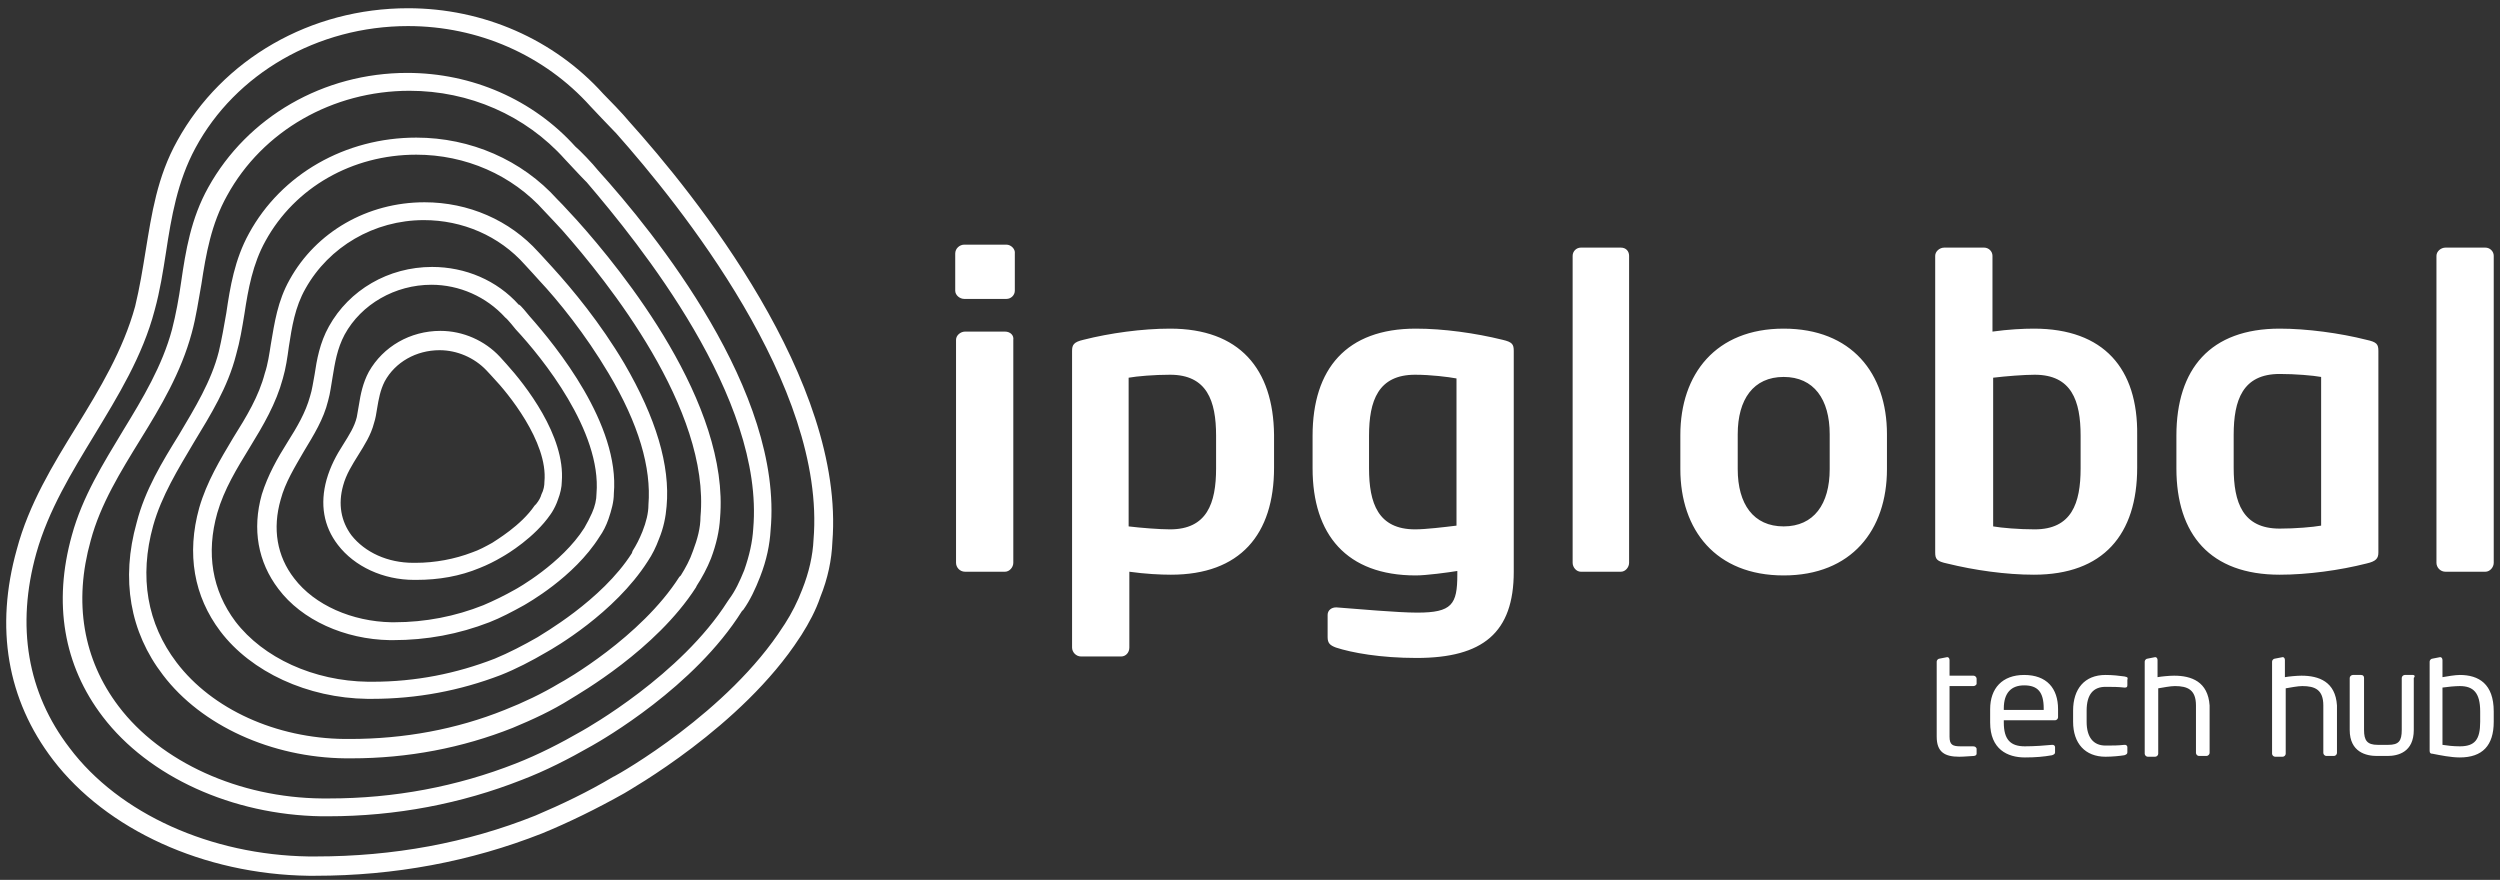 <svg width="179" height="63" viewBox="0 0 179 63" fill="none" xmlns="http://www.w3.org/2000/svg">
<rect x="0" y="0" width="179" height="63" fill="#333333" stroke="none"/>
<g clip-path="url(#clip0_299_946)">
<path fill-rule="evenodd" clip-rule="evenodd" d="M141.26 53.437H140.39C139.802 53.437 139.587 53.331 139.587 52.744V49.123H141.309C141.417 49.123 141.525 49.017 141.525 48.965V48.591C141.525 48.485 141.417 48.379 141.309 48.379H139.587V47.263C139.587 47.156 139.53 47.05 139.422 47.05L138.883 47.156C138.776 47.156 138.668 47.263 138.668 47.369V52.744C138.668 53.862 139.256 54.182 140.283 54.182C140.664 54.182 141.152 54.127 141.309 54.127C141.476 54.127 141.525 54.02 141.525 53.969V53.595C141.476 53.489 141.417 53.437 141.26 53.437ZM176.123 48.327C175.801 48.327 175.155 48.433 174.881 48.485V47.263C174.881 47.156 174.824 47.05 174.716 47.05L174.177 47.156C174.07 47.156 173.962 47.263 173.962 47.369V53.756C173.962 53.914 174.02 53.969 174.177 53.969C174.716 54.075 175.478 54.233 176.123 54.233C177.74 54.233 178.551 53.382 178.551 51.68V50.935C178.551 48.965 177.475 48.327 176.123 48.327ZM177.581 51.68C177.581 52.957 177.201 53.437 176.123 53.437C175.635 53.437 175.204 53.382 174.881 53.331V49.23C175.204 49.178 175.801 49.123 176.123 49.123C177.093 49.123 177.581 49.604 177.581 50.935V51.68ZM144.93 48.327C143.364 48.327 142.495 49.284 142.495 50.774V51.732C142.495 53.65 143.737 54.233 144.979 54.233C145.734 54.233 146.329 54.182 146.926 54.075C147.084 54.02 147.142 53.969 147.142 53.862V53.489C147.142 53.382 147.034 53.331 146.976 53.331H146.926C146.437 53.382 145.626 53.437 144.979 53.437C143.953 53.437 143.472 52.957 143.472 51.732V51.573H147.142C147.25 51.573 147.357 51.467 147.357 51.361V50.774C147.357 49.284 146.545 48.327 144.93 48.327ZM146.388 50.829H143.472V50.722C143.472 49.604 144.011 49.072 144.93 49.072C145.9 49.072 146.329 49.549 146.329 50.722V50.829H146.388ZM172.778 48.327H172.181C172.073 48.327 171.965 48.433 171.965 48.539V52.264C171.965 53.063 171.75 53.331 170.997 53.331H170.243C169.481 53.331 169.265 53.011 169.265 52.264V48.539C169.265 48.433 169.216 48.327 169.05 48.327H168.462C168.354 48.327 168.239 48.433 168.239 48.539V52.264C168.239 53.862 169.432 54.127 170.184 54.127H170.939C171.693 54.127 172.827 53.862 172.827 52.264V48.539C172.935 48.433 172.886 48.327 172.778 48.327ZM152.103 48.433C151.731 48.379 151.241 48.327 150.753 48.327C149.245 48.327 148.434 49.336 148.434 50.88V51.68C148.434 53.224 149.296 54.182 150.753 54.182C151.241 54.182 151.78 54.127 152.103 54.075C152.268 54.02 152.319 53.969 152.319 53.862V53.489C152.319 53.382 152.211 53.331 152.162 53.331H152.103C151.623 53.382 151.3 53.382 150.753 53.382C149.891 53.382 149.403 52.795 149.403 51.68V50.88C149.403 49.71 149.891 49.178 150.753 49.178C151.3 49.178 151.623 49.178 152.103 49.23H152.162C152.268 49.23 152.319 49.178 152.319 49.072V48.698C152.376 48.485 152.319 48.485 152.103 48.433ZM155.665 48.379C155.342 48.379 154.754 48.433 154.48 48.485V47.263C154.48 47.156 154.422 47.05 154.314 47.05L153.777 47.156C153.669 47.156 153.561 47.263 153.561 47.369V53.969C153.561 54.075 153.669 54.182 153.777 54.182H154.314C154.422 54.182 154.529 54.075 154.529 53.969V49.284C154.862 49.23 155.399 49.123 155.722 49.123C156.643 49.123 157.231 49.391 157.231 50.509V53.914C157.231 54.02 157.339 54.127 157.445 54.127H157.984C158.091 54.127 158.208 54.02 158.208 53.914V50.509C158.091 48.804 156.908 48.379 155.665 48.379ZM164.784 48.379C164.461 48.379 163.873 48.433 163.599 48.485V47.263C163.599 47.156 163.55 47.05 163.442 47.05L162.896 47.156C162.788 47.156 162.68 47.263 162.68 47.369V53.969C162.68 54.075 162.788 54.182 162.896 54.182H163.442C163.55 54.182 163.657 54.075 163.657 53.969V49.284C163.981 49.23 164.52 49.123 164.843 49.123C165.762 49.123 166.35 49.391 166.35 50.509V53.914C166.35 54.02 166.458 54.127 166.565 54.127H167.112C167.22 54.127 167.327 54.02 167.327 53.914V50.509C167.22 48.804 166.027 48.379 164.784 48.379ZM71.956 23.742H69.099C68.775 23.742 68.452 24.01 68.452 24.329V40.298C68.452 40.617 68.717 40.936 69.099 40.936H71.956C72.279 40.936 72.553 40.617 72.553 40.298V24.329C72.603 24.01 72.338 23.742 71.956 23.742ZM145.626 23.53C144.871 23.53 143.795 23.584 142.661 23.742V18.316C142.661 17.994 142.387 17.729 142.064 17.729H139.207C138.883 17.729 138.56 17.994 138.56 18.316V39.553C138.56 40.03 138.668 40.191 139.422 40.349C141.368 40.83 143.629 41.149 145.626 41.149C150.596 41.149 153.022 38.273 153.022 33.485V31.142C153.081 26.405 150.646 23.53 145.626 23.53ZM148.972 33.537C148.972 36.039 148.326 37.902 145.684 37.902C144.548 37.902 143.306 37.796 142.71 37.69V27.044C143.58 26.937 144.93 26.831 145.684 26.831C148.326 26.831 148.972 28.694 148.972 31.196V33.537ZM107.582 24.329C105.635 23.849 103.366 23.53 101.37 23.53C96.408 23.53 93.981 26.405 93.981 31.196V33.537C93.981 38.273 96.408 41.201 101.37 41.201C102.131 41.201 103.697 40.988 104.344 40.882V41.149C104.344 43.277 103.962 43.864 101.477 43.864C100.077 43.864 97.112 43.596 95.703 43.49H95.654C95.331 43.49 95.058 43.703 95.058 44.022V45.621C95.058 46.046 95.223 46.204 95.654 46.365C96.788 46.736 98.834 47.11 101.428 47.11C106.174 47.11 108.385 45.301 108.385 40.936V25.129C108.385 24.648 108.277 24.49 107.582 24.329ZM104.285 37.635C103.423 37.741 102.073 37.902 101.32 37.902C98.677 37.902 98.023 36.039 98.023 33.537V31.196C98.023 28.694 98.677 26.831 101.32 26.831C102.455 26.831 103.697 26.989 104.285 27.096V37.635ZM127.709 23.53C122.856 23.53 120.313 26.776 120.313 31.142V33.592C120.313 37.954 122.856 41.201 127.709 41.201C132.572 41.201 135.106 37.954 135.106 33.592V31.09C135.106 26.725 132.572 23.53 127.709 23.53ZM131.006 33.592C131.006 36.094 129.872 37.69 127.709 37.69C125.548 37.69 124.421 36.094 124.421 33.592V31.09C124.421 28.588 125.548 26.989 127.709 26.989C129.872 26.989 131.006 28.588 131.006 31.09V33.592ZM116.055 17.729H113.189C112.865 17.729 112.601 17.994 112.601 18.316V40.298C112.601 40.617 112.865 40.936 113.189 40.936H116.055C116.378 40.936 116.643 40.617 116.643 40.298V18.316C116.643 17.994 116.428 17.729 116.055 17.729ZM83.776 23.53C81.78 23.53 79.46 23.849 77.573 24.329C76.868 24.49 76.76 24.703 76.76 25.129V46.365C76.76 46.685 77.034 47.004 77.407 47.004H80.273C80.596 47.004 80.861 46.736 80.861 46.365V40.936C81.996 41.094 83.072 41.149 83.835 41.149C88.796 41.149 91.222 38.273 91.222 33.485V31.142C91.173 26.405 88.745 23.53 83.776 23.53ZM87.072 33.537C87.072 36.039 86.418 37.902 83.776 37.902C83.022 37.902 81.672 37.796 80.81 37.69V27.044C81.398 26.937 82.642 26.831 83.776 26.831C86.418 26.831 87.072 28.694 87.072 31.196V33.537ZM177.955 17.729H175.096C174.773 17.729 174.45 17.994 174.45 18.316V40.298C174.45 40.617 174.716 40.936 175.096 40.936H177.955C178.277 40.936 178.551 40.617 178.551 40.298V18.316C178.551 17.994 178.277 17.729 177.955 17.729ZM72.064 17.517H69.04C68.717 17.517 68.394 17.781 68.394 18.155V20.815C68.394 21.134 68.717 21.402 69.04 21.402H72.064C72.387 21.402 72.661 21.134 72.661 20.815V18.155C72.71 17.836 72.387 17.517 72.064 17.517ZM163.226 41.149C165.223 41.149 167.543 40.83 169.432 40.349C170.135 40.191 170.292 39.979 170.292 39.553V25.129C170.292 24.648 170.184 24.49 169.432 24.329C167.543 23.849 165.165 23.53 163.226 23.53C158.258 23.53 155.83 26.405 155.83 31.196V33.537C155.83 38.273 158.258 41.149 163.226 41.149ZM159.931 31.142C159.931 28.64 160.576 26.776 163.226 26.776C164.353 26.776 165.596 26.883 166.193 26.989V37.635C165.596 37.741 164.353 37.848 163.226 37.848C160.576 37.848 159.931 35.984 159.931 33.485V31.142ZM35.801 25.554C34.716 24.384 33.15 23.691 31.535 23.691C29.373 23.691 27.435 24.809 26.408 26.618C25.977 27.418 25.811 28.269 25.704 28.959C25.654 29.278 25.596 29.597 25.546 29.865C25.381 30.558 25 31.142 24.569 31.835C24.088 32.579 23.658 33.379 23.384 34.337C22.896 36.094 23.169 37.69 24.196 39.018C25.381 40.562 27.435 41.52 29.646 41.52H29.804C31.427 41.52 32.935 41.255 34.343 40.669C34.881 40.456 35.42 40.191 35.958 39.872C36.339 39.659 38.277 38.486 39.412 36.838L39.52 36.677C39.685 36.413 39.843 36.094 39.95 35.772C40.116 35.346 40.224 34.868 40.224 34.495C40.489 31.196 37.582 27.524 36.281 26.086L35.801 25.554ZM38.981 34.495C38.981 34.762 38.932 35.081 38.766 35.4C38.708 35.613 38.6 35.826 38.385 36.094L38.277 36.2C37.308 37.635 35.478 38.699 35.254 38.86C34.774 39.127 34.285 39.392 33.804 39.553C32.562 40.03 31.154 40.298 29.754 40.298H29.588C27.758 40.298 26.134 39.553 25.165 38.328C24.412 37.316 24.196 36.094 24.569 34.762C24.784 33.963 25.223 33.272 25.654 32.579C26.085 31.886 26.565 31.142 26.78 30.29C26.888 29.971 26.946 29.597 27.004 29.226C27.112 28.588 27.22 27.95 27.543 27.311C28.296 25.925 29.804 25.074 31.477 25.074C32.719 25.074 33.962 25.606 34.823 26.512C34.931 26.618 35.362 27.096 35.362 27.096C36.281 28.056 39.255 31.622 38.981 34.495ZM42.816 12.194C42.435 11.713 41.516 10.756 41.193 10.491C38.17 7.138 33.804 5.22 29.158 5.22C23.169 5.22 17.719 8.36 14.911 13.419C13.668 15.653 13.296 17.942 12.964 20.231C12.807 21.35 12.592 22.52 12.318 23.584C11.623 26.192 10.214 28.533 8.815 30.822C7.406 33.166 5.899 35.559 5.145 38.328C3.795 43.17 4.549 47.642 7.357 51.315C10.645 55.625 16.634 58.34 23.003 58.446H23.492C28.346 58.446 33.042 57.543 37.366 55.838C39.039 55.2 40.713 54.348 42.386 53.391C43.139 52.965 49.725 49.187 53.121 43.757L53.228 43.651C53.717 42.958 54.09 42.161 54.421 41.307C54.901 40.085 55.117 38.966 55.175 37.954C56.094 28.056 46.859 16.665 42.816 12.194ZM53.932 37.848C53.874 38.805 53.659 39.766 53.286 40.83C52.963 41.626 52.64 42.319 52.201 42.906L52.093 43.064C48.747 48.335 42.054 52.114 41.682 52.327C40.116 53.23 38.551 54.029 36.927 54.667C32.719 56.318 28.238 57.169 23.55 57.169H23.061C17.122 57.118 11.507 54.561 8.492 50.57C5.949 47.217 5.253 43.119 6.495 38.699C7.191 36.094 8.649 33.75 10.057 31.461C11.507 29.12 12.964 26.67 13.726 23.849C14.049 22.678 14.207 21.508 14.422 20.338C14.745 18.207 15.126 16.027 16.261 14.002C18.796 9.373 23.815 6.5 29.323 6.5C33.581 6.5 37.631 8.254 40.439 11.394C40.547 11.501 41.624 12.674 41.897 12.938L42.005 13.045C45.732 17.41 54.744 28.482 53.932 37.848ZM37.151 21.827C35.585 20.07 33.316 19.113 30.939 19.113C27.808 19.113 25 20.763 23.55 23.372C22.896 24.542 22.68 25.767 22.523 26.831C22.415 27.363 22.357 27.895 22.2 28.375C21.877 29.546 21.28 30.558 20.576 31.674C19.872 32.792 19.177 34.017 18.746 35.4C18.042 37.902 18.473 40.243 19.93 42.161C21.604 44.395 24.677 45.779 27.915 45.834H28.131C30.566 45.834 32.827 45.408 35.039 44.554C35.85 44.235 36.662 43.809 37.523 43.332C37.689 43.225 41.085 41.362 42.924 38.434C43.189 38.06 43.404 37.635 43.57 37.157C43.785 36.519 43.951 35.932 43.951 35.346C44.382 30.397 39.843 24.809 37.905 22.627C37.258 21.827 37.151 21.775 37.151 21.827ZM42.709 35.346C42.709 35.772 42.601 36.252 42.386 36.732C42.22 37.103 42.054 37.422 41.839 37.796C40.224 40.349 36.985 42.161 36.878 42.213C36.124 42.639 35.362 43.012 34.608 43.332C32.612 44.128 30.458 44.554 28.238 44.554H28.023C25.223 44.502 22.523 43.332 21.065 41.413C19.823 39.818 19.5 37.848 20.096 35.772C20.419 34.549 21.115 33.431 21.761 32.312C22.465 31.142 23.169 30.023 23.492 28.694C23.658 28.108 23.707 27.576 23.815 26.989C23.981 25.98 24.138 24.968 24.677 23.955C25.869 21.775 28.296 20.389 30.889 20.389C32.885 20.389 34.823 21.241 36.173 22.733C36.339 22.84 36.927 23.584 36.927 23.584C38.816 25.606 43.081 30.877 42.709 35.346ZM45.028 8.68C44.647 8.202 43.512 7.032 43.189 6.713C39.685 2.825 34.608 0.59 29.216 0.59C22.25 0.59 15.938 4.211 12.699 10.066C11.242 12.674 10.861 15.334 10.43 17.942C10.214 19.274 9.999 20.602 9.676 21.934C8.815 25.074 7.141 27.843 5.468 30.558C3.795 33.272 2.064 36.094 1.202 39.34C-0.363 44.928 0.498 50.089 3.795 54.403C7.622 59.404 14.588 62.599 22.092 62.705H22.573C28.238 62.705 33.688 61.693 38.816 59.671C40.762 58.872 42.709 57.914 44.705 56.795C45.028 56.583 53.121 52.059 57.279 45.621L57.386 45.46C57.925 44.608 58.413 43.703 58.736 42.745C59.275 41.413 59.548 40.085 59.598 38.805C60.517 27.257 49.725 13.896 45.028 8.68ZM58.248 38.647C58.198 39.766 57.925 40.988 57.436 42.213C57.113 43.064 56.682 43.915 56.202 44.66L56.094 44.821C52.151 50.995 44.324 55.412 44.001 55.573L43.893 55.625C42.112 56.689 40.224 57.595 38.335 58.394C33.423 60.364 28.131 61.322 22.631 61.322H22.092C15.126 61.215 8.541 58.288 4.98 53.549C1.956 49.612 1.144 44.821 2.602 39.605C3.472 36.519 5.145 33.804 6.76 31.142C8.433 28.375 10.214 25.5 11.076 22.201C11.457 20.815 11.672 19.432 11.888 18.049C12.269 15.547 12.699 12.993 13.992 10.598C16.857 5.275 22.738 1.867 29.216 1.867C34.235 1.867 38.981 3.943 42.278 7.616C42.435 7.777 43.678 9.105 44.001 9.424L44.109 9.534C48.639 14.641 59.167 27.63 58.248 38.647ZM38.551 18.049C36.496 15.76 33.531 14.483 30.4 14.483C26.3 14.483 22.631 16.611 20.742 20.018C19.872 21.563 19.657 23.104 19.392 24.648C19.284 25.341 19.177 26.086 18.961 26.725C18.53 28.375 17.661 29.81 16.692 31.354C15.772 32.899 14.803 34.495 14.265 36.358C13.345 39.659 13.884 42.693 15.772 45.195C17.984 48.122 22.034 49.983 26.3 50.038H26.623C29.862 50.038 32.935 49.451 35.85 48.335C36.927 47.91 38.062 47.323 39.147 46.685C39.627 46.417 44.001 43.915 46.378 40.191C46.701 39.711 46.966 39.179 47.182 38.593C47.513 37.796 47.67 36.996 47.728 36.252C47.993 33.324 46.966 29.917 44.705 26.032C42.974 23.104 40.978 20.709 39.578 19.167C38.708 18.207 38.551 18.049 38.551 18.049ZM46.428 36.145C46.428 36.732 46.27 37.37 45.997 38.06C45.782 38.593 45.566 39.018 45.293 39.447L45.243 39.605C43.081 43.012 38.708 45.46 38.493 45.621C37.474 46.204 36.447 46.736 35.42 47.162C32.67 48.229 29.754 48.813 26.673 48.813H26.35C22.465 48.761 18.854 47.11 16.857 44.502C15.184 42.268 14.745 39.605 15.557 36.732C16.046 35.027 16.965 33.537 17.876 32.047C18.854 30.451 19.765 28.907 20.253 27.096C20.469 26.351 20.576 25.606 20.684 24.809C20.9 23.423 21.115 21.988 21.877 20.657C23.55 17.675 26.78 15.76 30.351 15.76C33.1 15.76 35.743 16.878 37.582 18.954C37.739 19.113 38.6 20.07 38.6 20.07C39.95 21.508 41.897 23.903 43.57 26.725C45.732 30.345 46.643 33.485 46.428 36.145ZM39.901 14.27C37.366 11.449 33.688 9.853 29.804 9.853C24.735 9.853 20.146 12.461 17.826 16.717C16.799 18.581 16.476 20.55 16.203 22.414C16.046 23.317 15.88 24.277 15.665 25.18C15.126 27.311 13.942 29.226 12.807 31.142C11.623 33.057 10.38 35.081 9.784 37.422C8.649 41.468 9.295 45.247 11.672 48.335C14.422 51.953 19.442 54.242 24.735 54.297H25.165C29.216 54.297 33.1 53.549 36.712 52.114C38.12 51.527 39.52 50.889 40.87 50.038C41.466 49.664 46.966 46.524 49.832 42.055L49.882 41.946C50.263 41.362 50.636 40.669 50.909 39.979C51.29 38.966 51.505 38.009 51.555 37.103C52.259 28.907 44.597 19.432 41.301 15.76C40.332 14.695 40.009 14.376 39.901 14.27ZM50.155 36.996C50.155 37.796 49.94 38.593 49.617 39.447C49.401 40.085 49.078 40.669 48.747 41.201L48.639 41.307C45.889 45.621 40.381 48.761 40.058 48.919C38.816 49.664 37.474 50.302 36.124 50.834C32.67 52.22 28.942 52.91 25.058 52.91H24.677C19.765 52.859 15.184 50.782 12.641 47.429C10.537 44.66 9.949 41.307 10.968 37.635C11.565 35.507 12.749 33.592 13.884 31.674C15.076 29.704 16.311 27.737 16.907 25.393C17.18 24.436 17.338 23.478 17.503 22.466C17.769 20.709 18.092 18.9 19.011 17.249C21.115 13.419 25.223 11.075 29.804 11.075C33.316 11.075 36.662 12.513 38.981 15.121C39.147 15.279 40.274 16.504 40.274 16.504C43.463 20.125 50.859 29.278 50.155 36.996Z" fill="#ffffff"/>
</g>
<defs>
<clipPath id="clip0_299_946">
<rect width="179" height="63" fill="white"/>
</clipPath>
</defs>
</svg>
